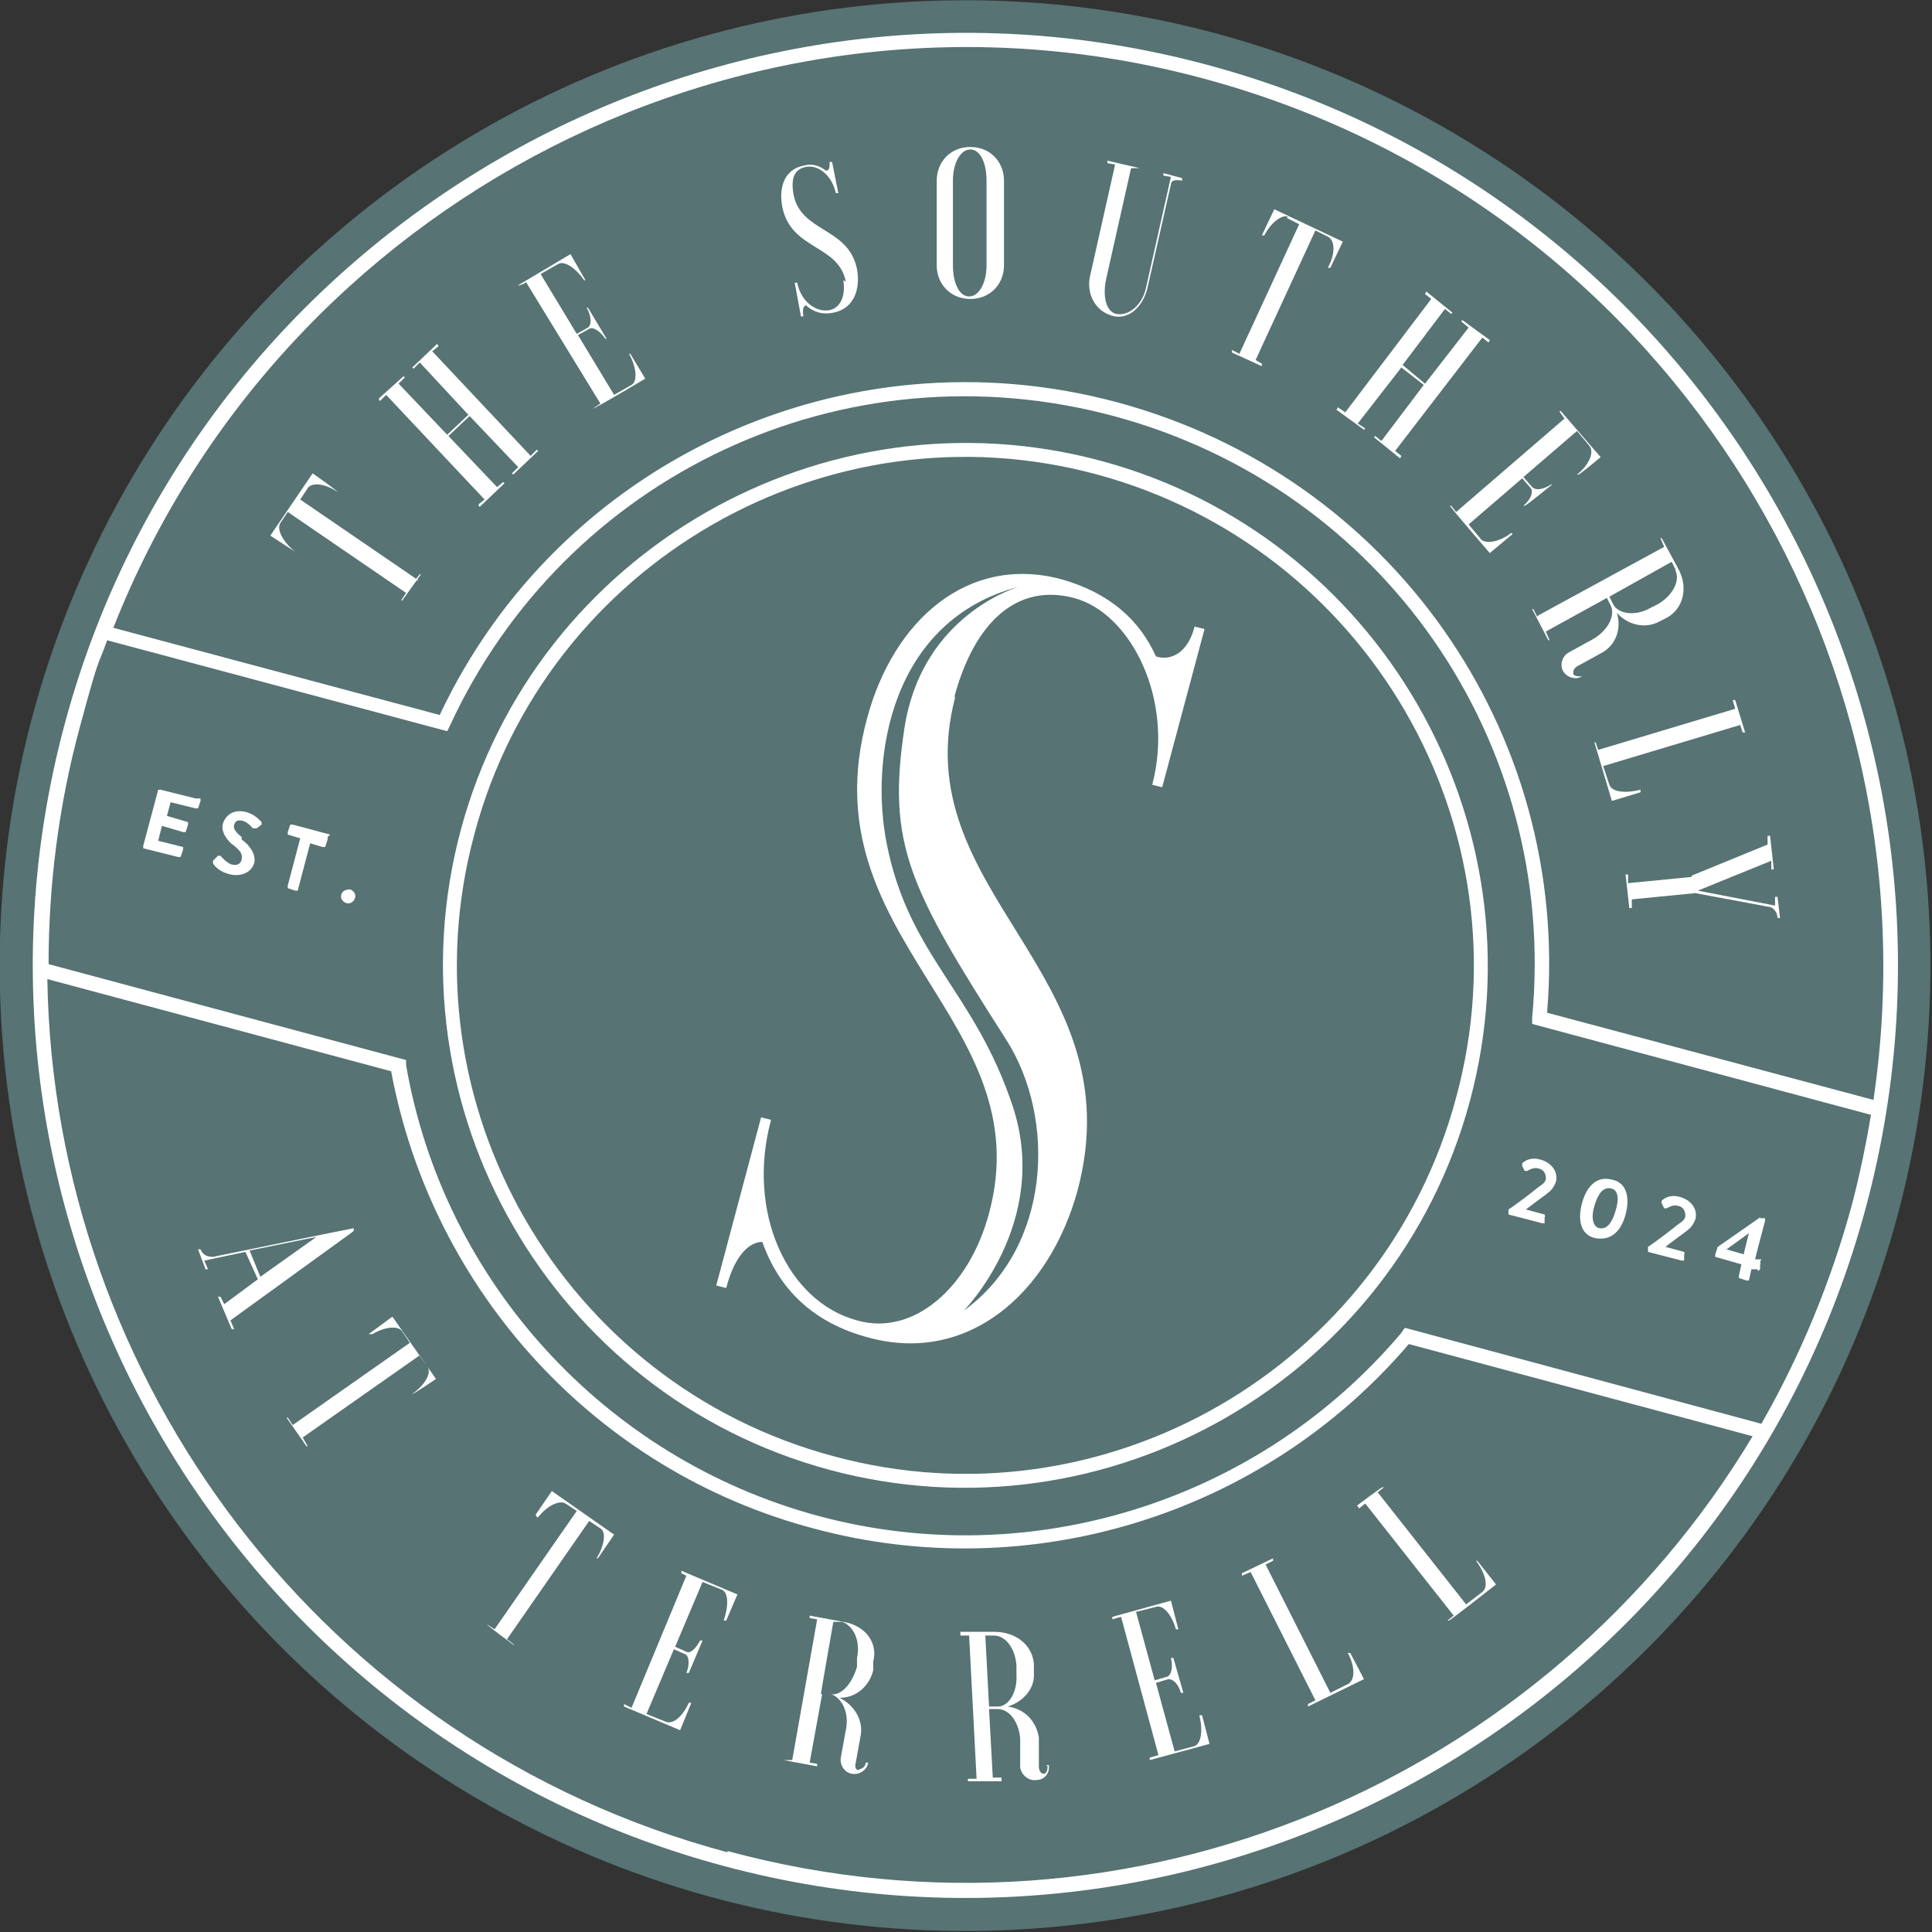 <?xml version="1.0" encoding="UTF-8"?>
<svg id="Layer_1" data-name="Layer 1" xmlns="http://www.w3.org/2000/svg" version="1.1" viewBox="0 0 155.1 155.1">
  <rect x="0" y="0" width="155.1" height="155.1" fill="#333333" stroke="none"/>
  <defs>
    <style>
      .cls-1 {
        fill: #fff;
      }

      .cls-1, .cls-2 {
        stroke-width: 0px;
      }

      .cls-2 {
        fill: #577374;
      }
    </style>
  </defs>
  <circle class="cls-2" cx="77.5" cy="77.5" r="77.5" transform="translate(-.7 .7) rotate(-.5)"/>
  <g>
    <path class="cls-1" d="M88.4,37c-22.3-6-45.4,7.3-51.4,29.6-6,22.3,7.3,45.4,29.6,51.4,22.3,6,45.4-7.3,51.4-29.6,6-22.3-7.3-45.4-29.6-51.4ZM66.9,116.9c-21.7-5.8-34.7-28.3-28.8-50,5.8-21.7,28.3-34.7,50-28.8s34.7,28.3,28.8,50c-5.8,21.7-28.3,34.7-50,28.8Z"/>
    <path class="cls-1" d="M96.9,5.2C57.1-5.5,15.9,18.3,5.2,58.1s13,81,52.9,91.7c39.9,10.7,81-13,91.7-52.9,10.7-39.9-13-81-52.9-91.7ZM96.6,6.3c36.5,9.8,59.2,45.5,53.8,82l-26.2-7c1.9-22.6-12.6-43.1-34.5-49-21.9-5.9-44.8,4.7-54.4,25.1l-26.2-7C22.6,16.1,60.2-3.5,96.6,6.3ZM58.4,148.7C25.9,140,4.3,110.7,3.8,78.6l27.6,7.4c3.3,17.7,16.5,32.1,33.9,36.7,17.4,4.7,36.1-1.1,47.8-14.8l27.6,7.4c-16.5,27.5-49.8,42.1-82.3,33.3ZM112.7,106.7l-.2.3c-11.4,13.5-29.7,19.3-46.8,14.7-17.1-4.6-30.1-18.8-33.1-36.2v-.4c0,0-28.7-7.7-28.7-7.7,0-6.3.8-12.7,2.5-19s1.4-4.7,2.2-7l27.3,7.3.2-.4c9.3-20.2,31.7-30.7,53.3-24.9,21.6,5.8,35.7,26.1,33.6,48.3v.5s27.2,7.3,27.2,7.3c-.4,2.4-.9,4.8-1.5,7.1-1.7,6.3-4.2,12.3-7.3,17.7l-28.6-7.7Z"/>
    <path class="cls-1" d="M124.9,94.9c.2-.7-.2-1.5-1.2-1.8s-1.5.3-1.5.3c0,0,0,.1,0,.2l.2.4c0,0,.1,0,.2,0,.2-.1.5-.3.9-.2.5.1.6.5.6.8s-.3.5-.6.7c-.6.5-1.8,1.4-2.4,1.8v.2c0,0,0,.1,0,.2l2.7.7c0,0,.1,0,.2,0v-.5c.1,0,0-.1,0-.2l-1.5-.4c.5-.4,1.2-.9,1.6-1.2.4-.3.6-.5.8-1Z"/>
    <path class="cls-1" d="M129.4,94.7c-1.1-.3-2,.4-2.4,1.9s0,2.6,1.1,2.8,2-.4,2.4-1.9,0-2.6-1.1-2.8ZM128.4,98.6c-.5-.1-.7-.8-.4-1.8s.7-1.5,1.3-1.4.7.8.4,1.8-.7,1.5-1.3,1.4Z"/>
    <path class="cls-1" d="M136.1,97.9c.2-.7-.2-1.5-1.2-1.8s-1.5.3-1.5.3c0,0,0,.1,0,.2l.2.4c0,0,.1,0,.2,0,.2-.1.5-.3.9-.2.5.1.6.5.6.8s-.3.5-.6.7c-.6.5-1.8,1.4-2.4,1.8v.2c0,0,0,.1,0,.2l2.7.7c0,0,.1,0,.2,0v-.5c.1,0,0-.1,0-.2l-1.5-.4c.5-.4,1.2-.9,1.6-1.2.4-.3.6-.5.8-1Z"/>
    <path class="cls-1" d="M141.4,101.1h-.5c0-.1.8-3.1.8-3.1,0,0,0-.1,0-.2h-.4c0-.1,0-.1-.1,0l-3.3,2.3-.2.6c0,0,0,.1,0,.2l2.1.6-.2.9c0,0,0,.1,0,.2l.6.2c0,0,.1,0,.2,0l.2-.9h.5c0,.2.1.1.2,0v-.4c.1,0,0-.1,0-.2ZM140,100.7l-1.4-.4,1.8-1.3-.4,1.6Z"/>
    <path class="cls-1" d="M15.7,64.1l-2.8-.7c0,0-.1,0-.2,0l-1.2,4.5c0,0,0,.1,0,.2l2.8.7c0,0,.1,0,.2,0l.2-.6c0,0,0-.1,0-.2l-2-.5.3-1.2,1.7.5c0,0,.1,0,.2,0l.2-.6c0,0,0-.1,0-.2l-1.7-.5.3-1.1,2,.5c0,0,.1,0,.2,0l.2-.6c0,0,0-.1,0-.2Z"/>
    <path class="cls-1" d="M19.4,67.2c-.5-.4-.7-.7-.6-1s.3-.4.7-.3.8.6.8.6c0,0,.2,0,.3,0l.4-.3c0,0,0-.2,0-.2-.1-.1-.5-.6-1.2-.8-1.1-.3-1.7.3-1.9.9s.3,1.4.9,1.8c.5.4.7.7.6,1.1s-.4.5-.8.4-.9-.7-.9-.7c0,0-.2,0-.2,0l-.4.4c0,0,0,.1,0,.2.1.2.5.7,1.4.9s1.7-.2,1.9-.9-.4-1.5-1-1.9Z"/>
    <path class="cls-1" d="M26.5,67l-3-.8c0,0-.1,0-.2,0l-.2.6c0,0,0,.1,0,.2l1,.3-1,3.8c0,0,0,.1,0,.2l.6.2c0,0,.1,0,.2,0l1-3.8,1,.3c0,0,.1,0,.2,0l.2-.6c0,0,0-.1,0-.2Z"/>
    <path class="cls-1" d="M28.1,71.4c-.3,0-.6.1-.7.4s.1.6.4.7.6-.1.7-.4-.1-.6-.4-.7Z"/>
    <path class="cls-1" d="M33.6,46.6l-9.5-6.5.6-.9c.3-.5,1.4-.4,2.4.3h0c0-.1-2-1.5-2-1.5l-3.4,5,2,1.3h0c-1-.8-1.5-1.8-1.2-2.3l.6-.9,9.5,6.5-.4.6h.1c0,0,1.5-2.1,1.5-2.1h-.1c0,0-.4.5-.4.5Z"/>
    <polygon class="cls-1" points="40.4 38.7 39.9 39.1 36 35 37.7 33.4 41.6 37.5 41.1 38 41.2 38.1 43.2 36.2 43.1 36.1 42.6 36.6 34.7 28.2 35.2 27.8 35.1 27.6 33.1 29.5 33.2 29.6 33.7 29.1 37.6 33.3 35.9 34.9 32 30.8 32.5 30.3 32.4 30.2 30.4 32 30.5 32.2 31 31.7 38.9 40.1 38.4 40.5 38.5 40.7 40.5 38.8 40.4 38.7"/>
    <path class="cls-1" d="M42.2,22.6l6,9.8-.6.4h0c0,.1,4.2-2.4,4.2-2.4l-1.2-2h-.1c.6,1.1.7,2.2.2,2.5l-1.4.8-2.9-4.8.9-.5c.3-.2.9.2,1.3.8h.1c0,0-1.5-2.5-1.5-2.5h-.1c.4.7.4,1.4.1,1.6l-.9.5-2.9-4.8,1.4-.8c.5-.3,1.4.3,2.1,1.3h.1c0,0-1.2-2.1-1.2-2.1l-4.2,2.5h0c0,.1.6-.2.6-.2Z"/>
    <path class="cls-1" d="M67.7,22.5c.2,1.2-.2,2.2-1.1,2.4-1.1.2-2.3-.7-2.6-2.2h-.2s.5,2.7.5,2.7h.2c-.1-.6,0-.8.2-.9.5.5,1.3.8,2.2.6,1.6-.3,2.2-1.8,1.9-3.5-.7-3.4-4.5-2.9-5.1-6-.2-1.2,0-2,1-2.2,1-.2,2.1.7,2.4,2.1h.2s-.5-2.5-.5-2.5h-.2c0,.4,0,.7-.3.7-.5-.4-1.1-.6-1.8-.4-1.5.3-2,1.7-1.7,3.3.7,3.5,4.5,3,5.1,6Z"/>
    <path class="cls-1" d="M75.2,21.3c0,1.5,1.1,2.7,2.7,2.7,1.6,0,2.7-1.2,2.7-2.7v-6.8c0-1.5-1.1-2.7-2.7-2.7-1.6,0-2.7,1.2-2.7,2.7v6.8ZM77.9,12c.8,0,1.3,1.1,1.3,2.5v6.8c0,1.4-.6,2.5-1.4,2.5-.8,0-1.3-1.1-1.3-2.5v-6.8c0-1.4.6-2.5,1.4-2.5Z"/>
    <path class="cls-1" d="M89.5,13.3l-2,8.9c-.3,1.5.5,2.9,2,3.2,1.1.2,2.2-.7,2.6-2.2l1.9-8.4c0-.3.3-.4.9-.3v-.2s-1.5-.4-1.5-.4v.2s.6.1.6.1l-2,8.9c-.3,1.4-1.4,2.3-2.4,2.1-.8-.2-1.1-1.4-.8-2.8l2-8.9h.7c0,.1,0,0,0,0l-2.6-.6v.2s.6.1.6.1Z"/>
    <path class="cls-1" d="M103.3,17.5l1,.5-4.8,10.4-.6-.3v.2c0,0,2.4,1.1,2.4,1.1v-.2c0,0-.5-.3-.5-.3l4.8-10.4,1,.5c.6.3.6,1.4,0,2.5h.2c0,0,1-2.1,1-2.1l-5.5-2.6-1,2.1h.2c.5-1,1.4-1.7,1.9-1.5Z"/>
    <polygon class="cls-1" points="109.6 34.4 109 34 112.5 29.5 114.3 30.9 110.9 35.4 110.4 35 110.3 35.1 112.4 36.8 112.5 36.6 112 36.2 119 27.1 119.5 27.5 119.6 27.3 117.4 25.7 117.3 25.8 117.9 26.3 114.4 30.8 112.6 29.3 116 24.8 116.5 25.2 116.6 25.1 114.5 23.4 114.4 23.6 114.9 24 108 33.1 107.4 32.7 107.3 32.9 109.5 34.5 109.6 34.4"/>
    <path class="cls-1" d="M121.4,42.8h-.1c-.9.7-2,.9-2.4.5l-1-1.2,4.3-3.7.7.8c.2.3,0,.9-.6,1.4h.1c0,.1,2.2-1.7,2.2-1.7h-.1c-.6.4-1.2.5-1.5.2l-.7-.8,4.3-3.7,1,1.2c.4.5,0,1.5-1,2.3h.1c0,.1,1.8-1.4,1.8-1.4l-3.2-3.7h-.1c0,.1.4.6.4.6l-8.7,7.5-.4-.5h-.1c0,.1,3.2,3.8,3.2,3.8l1.8-1.5Z"/>
    <path class="cls-1" d="M123.4,49.5l-.3-.6h-.1c0,0,1.3,2.5,1.3,2.5h.1c0,0-.3-.7-.3-.7l4.9-2.7.3.6c.4.8-.2,2-1.4,2.7l-2,1.1c-.5.3-.7,1-.4,1.5.3.5,1,.7,1.5.4h0c-.3,0-.6,0-.7-.2,0-.2,0-.4.3-.6l2-1.1c1.1-.6,1.6-1.9,1.2-3.2.9,1,2.3,1.3,3.4.7l.6-.3c1.3-.7,1.8-2.4.9-4l-1.3-2.4h-.1c0,0,.3.7.3.7l-10.1,5.5ZM134.5,45.8c.4.8-.2,2-1.4,2.7l-.6.3c-1.2.7-2.6.5-3-.3l-.3-.6,5-2.8.3.6Z"/>
    <path class="cls-1" d="M128.2,59.6h-.2s1.4,4.7,1.4,4.7l2.3-.7v-.2c-1.2.3-2.3.2-2.5-.4l-.5-1.5,11-3.3.2.6h.2s-.8-2.6-.8-2.6h-.2s.2.7.2.7l-11,3.3-.2-.6Z"/>
    <path class="cls-1" d="M135.8,70.4l-5.1.5v-.7c0,0-.2,0-.2,0l.3,2.7h.2s0-.7,0-.7l5.1-.5,5.9,1.1c.3,0,.7.4.7.9h.2s-.2-1.7-.2-1.7h-.2s0,.7,0,.7l-6.2-1.2,5.9-2.4v.7c0,0,.2,0,.2,0l-.3-2.7h-.2s0,.7,0,.7l-6.1,2.5Z"/>
    <path class="cls-1" d="M28.4,98.8v-.2c-.1,0-11.3,2.3-11.3,2.3-.4,0-.8-.1-1-.6h-.2c0,0,.6,1.6.6,1.6h.2c0,0-.3-.7-.3-.7l3.3-.7,1,2.2-2.7,2-.3-.6h-.2c0,0,1.1,2.6,1.1,2.6h.2c0,0-.3-.7-.3-.7l9.8-7.1ZM20,100.4l5.4-1.1-4.5,3.2-.9-2.2Z"/>
    <path class="cls-1" d="M29.9,107.1h0c1-.6,2.1-.7,2.4-.2l.6.9-9.4,6.6-.4-.6h-.1c0,0,1.6,2.3,1.6,2.3h.1c0,0-.4-.7-.4-.7l9.4-6.6.6.9c.4.5-.2,1.5-1.2,2.2h0c0,.1,1.9-1.2,1.9-1.2l-3.5-5-1.9,1.4Z"/>
    <path class="cls-1" d="M43.1,121.8h.1c.7-.9,1.7-1.4,2.2-1.1l.9.6-6.6,9.5-.6-.4h0c0,.1,2.2,1.7,2.2,1.7h0c0-.1-.6-.5-.6-.5l6.6-9.5.9.6c.5.3.3,1.4-.3,2.4h.1c0,0,1.3-1.9,1.3-1.9l-5-3.5-1.3,1.9Z"/>
    <path class="cls-1" d="M54.5,126.2l.6.3-4.4,10.6-.6-.3v.2c0,0,4.5,1.9,4.5,1.9l.9-2.2h-.2c-.5,1.1-1.3,1.8-1.9,1.5l-1.5-.6,2.2-5.2.9.4c.3.1.4.8.1,1.5h.2c0,0,1.1-2.6,1.1-2.6h-.2c-.3.6-.8,1.1-1.1.9l-.9-.4,2.2-5.2,1.5.6c.6.2.6,1.3.2,2.5h.2c0,0,.9-2.1.9-2.1l-4.5-1.9v.2Z"/>
    <path class="cls-1" d="M68.9,142.1c-.2,0-.3-.3-.2-.6l.4-2.2c.2-1.2-.5-2.4-1.7-3,1.4,0,2.4-1,2.7-2.2v-.7c.4-1.5-.6-2.9-2.4-3.2l-2.7-.5v.2s.6.1.6.1l-2,11.3h-.7c0-.1,0,0,0,0l2.7.5v-.2s-.6-.1-.6-.1l1-5.5h.7c.9.3,1.5,1.5,1.2,2.9l-.4,2.2c-.1.6.3,1.2.9,1.3.6.1,1.2-.3,1.3-.9h-.2c0,.3-.3.5-.4.5ZM66.6,136h-.7c0-.1,1-5.8,1-5.8h.7c.9.3,1.5,1.5,1.2,2.9v.7c-.4,1.4-1.3,2.4-2.2,2.2Z"/>
    <path class="cls-1" d="M84.1,141.8c0,.3-.1.6-.3.6-.2,0-.4-.2-.4-.6v-2.3c-.2-1.3-1.1-2.3-2.5-2.5,1.3-.4,2.2-1.5,2.1-2.7v-.7c-.1-1.5-1.4-2.6-3.2-2.6h-2.7c0,.1,0,.3,0,.3h.7s.6,11.5.6,11.5h-.7s0,.2,0,.2h2.7c0-.1,0-.3,0-.3h-.7s-.3-5.5-.3-5.5h.7c.9,0,1.7,1,1.8,2.4v2.3c.1.6.7,1.1,1.3,1,.6,0,1.1-.5,1-1.2h-.2ZM80.1,137h-.7s-.3-5.7-.3-5.7h.7c.9,0,1.7,1,1.8,2.4v.7c.1,1.4-.6,2.6-1.5,2.6Z"/>
    <path class="cls-1" d="M96.3,137.8c.3,1.2.1,2.3-.5,2.4l-1.5.4-1.5-5.5,1-.3c.4,0,.8.4,1,1.1h.2s-.8-2.8-.8-2.8h-.2c.2.8,0,1.4-.3,1.5l-1,.3-1.5-5.5,1.6-.4c.6-.2,1.3.7,1.6,1.8h.2s-.6-2.3-.6-2.3l-4.7,1.3v.2s.7-.2.7-.2l3,11.1-.7.2v.2s4.8-1.3,4.8-1.3l-.6-2.3h-.2Z"/>
    <path class="cls-1" d="M108.2,132.7c.6,1.1.6,2.2,0,2.5l-1.4.7-5.2-10.3.6-.3v-.2c0,0-2.5,1.2-2.5,1.2v.2c0,0,.7-.3.7-.3l5.2,10.3-.6.3v.2c0,0,4.5-2.2,4.5-2.2l-1.1-2.1h-.2Z"/>
    <path class="cls-1" d="M109.1,121.1l.5-.4,7.1,9-.5.4h.1c0,.1,3.8-2.9,3.8-2.9l-1.5-1.9h-.1c.8,1.1,1,2.1.5,2.5l-1.3,1-7.1-9,.5-.4h-.1c0-.1-2.1,1.5-2.1,1.5h.1Z"/>
    <path class="cls-1" d="M76.6,56c1.6-6,5-9.2,9.6-8s8.1,8.2,6.3,15l.8.2,3.4-12.7-.8-.2c-.5,2-1.8,2.8-3.1,2.4-1.3-2.9-3.7-5.1-7.6-6.2-7.5-2-13.5,3.3-15.6,11.2-4.8,17.7,14,24.1,9.8,39.7-1.6,6-6.1,9.9-10.6,8.6-5.6-1.5-8.9-8.7-6.9-16.1l-.8-.2-3.6,13.5.8.2c.7-2.7,1.9-3.7,2.9-3.7,1.3,3.7,4,6.5,8.6,7.7,7.9,2.1,14.4-3.5,16.7-11.8,4.7-17.6-14-23.9-9.8-39.7ZM77.3,105.3s7.1-7.1,4-16.5c-3.1-9.3-8.3-12-10.1-21-1.4-6.9.3-18,10.6-20.7,0,0,.1,0,.1,0,0,0,0,0-.1,0-1,.3-7.9,2.8-9.2,11.4-1.4,9.3.4,12.8,8.2,25,4,6.3,3.6,16.6-3.4,21.7Z"/>
  </g>
</svg>